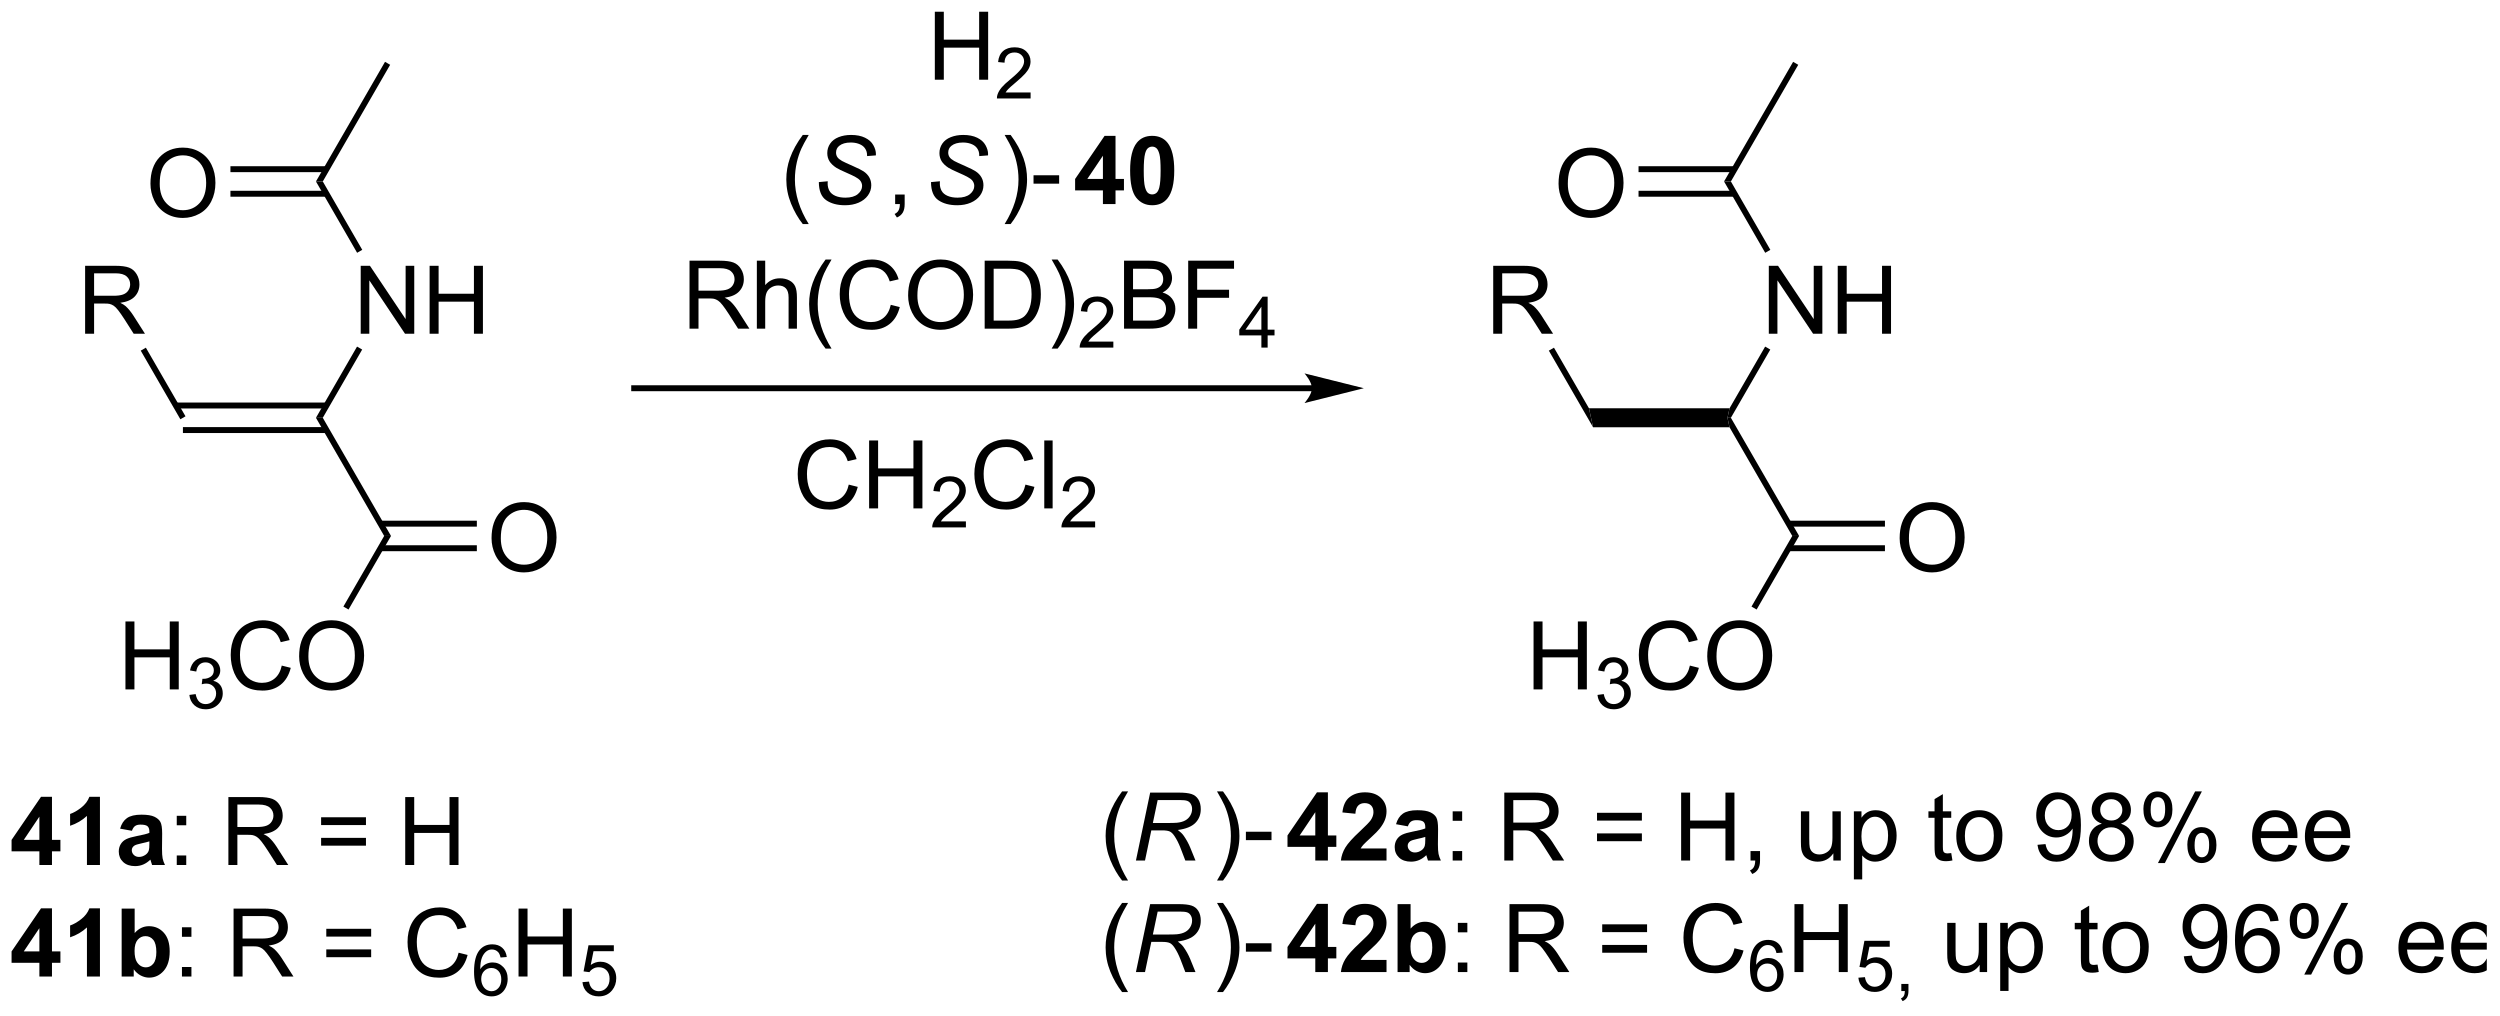 <?xml version="1.0" encoding="UTF-8"?>
<!DOCTYPE svg PUBLIC '-//W3C//DTD SVG 1.0//EN'
          'http://www.w3.org/TR/2001/REC-SVG-20010904/DTD/svg10.dtd'>
<svg stroke-dasharray="none" shape-rendering="auto" xmlns="http://www.w3.org/2000/svg" font-family="'Dialog'" text-rendering="auto" width="578" fill-opacity="1" color-interpolation="auto" color-rendering="auto" preserveAspectRatio="xMidYMid meet" font-size="12px" viewBox="0 0 578 235" fill="black" xmlns:xlink="http://www.w3.org/1999/xlink" stroke="black" image-rendering="auto" stroke-miterlimit="10" stroke-linecap="square" stroke-linejoin="miter" font-style="normal" stroke-width="1" height="235" stroke-dashoffset="0" font-weight="normal" stroke-opacity="1"
><!--Generated by the Batik Graphics2D SVG Generator--><defs id="genericDefs"
  /><g
  ><defs id="defs1"
    ><clipPath clipPathUnits="userSpaceOnUse" id="clipPath1"
      ><path d="M0.798 2.367 L217.395 2.367 L217.395 90.162 L0.798 90.162 L0.798 2.367 Z"
      /></clipPath
      ><clipPath clipPathUnits="userSpaceOnUse" id="clipPath2"
      ><path d="M125.512 39.885 L125.512 125.239 L335.702 125.239 L335.702 39.885 Z"
      /></clipPath
      ><clipPath clipPathUnits="userSpaceOnUse" id="clipPath3"
      ><path d="M125.512 39.885 L125.512 125.239 L335.114 125.239 L335.114 39.885 Z"
      /></clipPath
    ></defs
    ><g transform="scale(2.667,2.667) translate(-0.798,-2.367) matrix(1.029,0,0,1.029,-128.303,-38.658)"
    ><path d="M204.218 46.584 L204.218 40.857 L204.975 40.857 L204.975 43.209 L207.952 43.209 L207.952 40.857 L208.71 40.857 L208.71 46.584 L207.952 46.584 L207.952 43.883 L204.975 43.883 L204.975 46.584 L204.218 46.584 Z" stroke="none" clip-path="url(#clipPath3)"
    /></g
    ><g transform="matrix(2.743,0,0,2.743,-344.271,-109.401)"
    ><path d="M212.376 47.676 L212.376 48.184 L209.536 48.184 Q209.53 47.992 209.598 47.816 Q209.706 47.527 209.944 47.246 Q210.184 46.965 210.636 46.596 Q211.335 46.022 211.581 45.686 Q211.827 45.35 211.827 45.051 Q211.827 44.738 211.602 44.523 Q211.38 44.307 211.018 44.307 Q210.637 44.307 210.409 44.535 Q210.18 44.764 210.179 45.168 L209.636 45.113 Q209.692 44.506 210.055 44.19 Q210.419 43.871 211.03 43.871 Q211.649 43.871 212.009 44.215 Q212.37 44.557 212.37 45.062 Q212.37 45.32 212.264 45.57 Q212.159 45.818 211.913 46.094 Q211.669 46.369 211.1 46.85 Q210.626 47.248 210.491 47.391 Q210.356 47.533 210.268 47.676 L212.376 47.676 Z" stroke="none" clip-path="url(#clipPath3)"
    /></g
    ><g transform="matrix(2.743,0,0,2.743,-344.271,-109.401)"
    ><path d="M193.173 58.769 Q192.589 58.034 192.186 57.05 Q191.785 56.063 191.785 55.008 Q191.785 54.078 192.087 53.227 Q192.438 52.24 193.173 51.258 L193.675 51.258 Q193.204 52.071 193.05 52.419 Q192.813 52.959 192.675 53.544 Q192.509 54.274 192.509 55.013 Q192.509 56.891 193.675 58.769 L193.173 58.769 Z" stroke="none" clip-path="url(#clipPath3)"
    /></g
    ><g transform="matrix(2.743,0,0,2.743,-344.271,-109.401)"
    ><path d="M194.527 55.232 L195.277 55.162 L195.269 55.36 Q195.269 55.693 195.42 55.969 Q195.574 56.242 195.925 56.394 Q196.277 56.544 196.761 56.544 Q197.449 56.544 197.811 56.245 Q198.173 55.943 198.173 55.555 Q198.173 55.287 197.98 55.063 Q197.785 54.844 196.915 54.469 Q196.238 54.177 195.993 54.021 Q195.605 53.766 195.42 53.469 Q195.238 53.169 195.238 52.787 Q195.238 52.344 195.48 51.99 Q195.722 51.633 196.188 51.446 Q196.657 51.258 197.243 51.258 Q197.941 51.258 198.42 51.492 Q198.902 51.727 199.118 52.117 Q199.337 52.508 199.337 52.865 Q199.337 52.899 199.332 52.982 L198.595 53.039 Q198.595 52.797 198.55 52.662 Q198.472 52.422 198.308 52.258 Q198.144 52.094 197.858 51.995 Q197.571 51.896 197.214 51.896 Q196.589 51.896 196.243 52.177 Q195.977 52.391 195.977 52.748 Q195.977 52.959 196.087 53.125 Q196.196 53.289 196.48 53.451 Q196.683 53.563 197.446 53.899 Q198.063 54.172 198.298 54.328 Q198.61 54.537 198.777 54.831 Q198.946 55.125 198.946 55.5 Q198.946 55.966 198.662 56.36 Q198.379 56.75 197.879 56.966 Q197.379 57.183 196.735 57.183 Q195.761 57.183 195.147 56.758 Q194.532 56.334 194.527 55.232 Z" stroke="none" clip-path="url(#clipPath3)"
    /></g
    ><g transform="matrix(2.743,0,0,2.743,-344.271,-109.401)"
    ><path d="M200.959 57.084 L200.959 56.282 L201.761 56.282 L201.761 57.084 Q201.761 57.526 201.605 57.797 Q201.449 58.068 201.108 58.216 L200.912 57.917 Q201.136 57.818 201.24 57.628 Q201.347 57.44 201.358 57.084 L200.959 57.084 Z" stroke="none" clip-path="url(#clipPath3)"
    /></g
    ><g transform="matrix(2.743,0,0,2.743,-344.271,-109.401)"
    ><path d="M203.981 55.232 L204.731 55.162 L204.724 55.36 Q204.724 55.693 204.875 55.969 Q205.028 56.242 205.38 56.394 Q205.731 56.544 206.216 56.544 Q206.903 56.544 207.265 56.245 Q207.627 55.943 207.627 55.555 Q207.627 55.287 207.434 55.063 Q207.239 54.844 206.369 54.469 Q205.692 54.177 205.447 54.021 Q205.059 53.766 204.875 53.469 Q204.692 53.169 204.692 52.787 Q204.692 52.344 204.934 51.99 Q205.177 51.633 205.643 51.446 Q206.112 51.258 206.697 51.258 Q207.395 51.258 207.875 51.492 Q208.356 51.727 208.572 52.117 Q208.791 52.508 208.791 52.865 Q208.791 52.899 208.786 52.982 L208.049 53.039 Q208.049 52.797 208.005 52.662 Q207.927 52.422 207.762 52.258 Q207.599 52.094 207.312 51.995 Q207.026 51.896 206.669 51.896 Q206.044 51.896 205.697 52.177 Q205.432 52.391 205.432 52.748 Q205.432 52.959 205.541 53.125 Q205.651 53.289 205.934 53.451 Q206.137 53.563 206.901 53.899 Q207.518 54.172 207.752 54.328 Q208.065 54.537 208.231 54.831 Q208.401 55.125 208.401 55.5 Q208.401 55.966 208.117 56.36 Q207.833 56.75 207.333 56.966 Q206.833 57.183 206.19 57.183 Q205.216 57.183 204.601 56.758 Q203.987 56.334 203.981 55.232 Z" stroke="none" clip-path="url(#clipPath3)"
    /></g
    ><g transform="matrix(2.743,0,0,2.743,-344.271,-109.401)"
    ><path d="M210.692 58.769 L210.187 58.769 Q211.356 56.891 211.356 55.013 Q211.356 54.279 211.187 53.555 Q211.054 52.969 210.817 52.43 Q210.663 52.078 210.187 51.258 L210.692 51.258 Q211.427 52.24 211.778 53.227 Q212.078 54.078 212.078 55.008 Q212.078 56.063 211.674 57.05 Q211.27 58.034 210.692 58.769 ZM212.622 55.365 L212.622 54.657 L214.781 54.657 L214.781 55.365 L212.622 55.365 Z" stroke="none" clip-path="url(#clipPath3)"
    /></g
    ><g transform="matrix(2.743,0,0,2.743,-344.271,-109.401)"
    ><path d="M218.471 57.084 L218.471 55.93 L216.127 55.93 L216.127 54.969 L218.612 51.334 L219.533 51.334 L219.533 54.966 L220.244 54.966 L220.244 55.93 L219.533 55.93 L219.533 57.084 L218.471 57.084 ZM218.471 54.966 L218.471 53.008 L217.156 54.966 L218.471 54.966 ZM222.623 51.334 Q223.457 51.334 223.925 51.927 Q224.483 52.63 224.483 54.258 Q224.483 55.883 223.92 56.594 Q223.457 57.183 222.623 57.183 Q221.787 57.183 221.274 56.539 Q220.764 55.896 220.764 54.248 Q220.764 52.63 221.326 51.919 Q221.792 51.334 222.623 51.334 ZM222.623 52.242 Q222.425 52.242 222.269 52.37 Q222.113 52.498 222.027 52.826 Q221.912 53.25 221.912 54.258 Q221.912 55.266 222.014 55.644 Q222.115 56.021 222.269 56.146 Q222.425 56.271 222.623 56.271 Q222.824 56.271 222.98 56.144 Q223.136 56.016 223.222 55.688 Q223.334 55.266 223.334 54.258 Q223.334 53.25 223.233 52.875 Q223.131 52.498 222.977 52.37 Q222.824 52.242 222.623 52.242 Z" stroke="none" clip-path="url(#clipPath3)"
    /></g
    ><g transform="matrix(2.743,0,0,2.743,-344.271,-109.401)"
    ><path d="M183.627 67.584 L183.627 61.857 L186.166 61.857 Q186.931 61.857 187.33 62.011 Q187.728 62.164 187.965 62.555 Q188.205 62.946 188.205 63.419 Q188.205 64.029 187.809 64.448 Q187.416 64.865 186.59 64.977 Q186.892 65.123 187.048 65.263 Q187.379 65.568 187.676 66.024 L188.673 67.584 L187.72 67.584 L186.963 66.391 Q186.629 65.875 186.413 65.602 Q186.2 65.328 186.03 65.219 Q185.861 65.11 185.684 65.068 Q185.556 65.039 185.262 65.039 L184.384 65.039 L184.384 67.584 L183.627 67.584 ZM184.384 64.383 L186.012 64.383 Q186.533 64.383 186.825 64.276 Q187.119 64.169 187.27 63.933 Q187.423 63.696 187.423 63.419 Q187.423 63.013 187.127 62.753 Q186.832 62.49 186.197 62.49 L184.384 62.49 L184.384 64.383 ZM189.302 67.584 L189.302 61.857 L190.006 61.857 L190.006 63.912 Q190.498 63.341 191.248 63.341 Q191.709 63.341 192.047 63.524 Q192.388 63.703 192.534 64.024 Q192.68 64.344 192.68 64.953 L192.68 67.584 L191.977 67.584 L191.977 64.953 Q191.977 64.427 191.748 64.188 Q191.521 63.946 191.102 63.946 Q190.789 63.946 190.513 64.11 Q190.24 64.271 190.123 64.55 Q190.006 64.826 190.006 65.313 L190.006 67.584 L189.302 67.584 ZM195.095 69.269 Q194.512 68.534 194.108 67.55 Q193.707 66.563 193.707 65.508 Q193.707 64.578 194.009 63.727 Q194.361 62.74 195.095 61.758 L195.598 61.758 Q195.127 62.571 194.973 62.919 Q194.736 63.459 194.598 64.044 Q194.431 64.774 194.431 65.513 Q194.431 67.391 195.598 69.269 L195.095 69.269 ZM200.59 65.576 L201.348 65.766 Q201.111 66.701 200.491 67.193 Q199.871 67.683 198.978 67.683 Q198.051 67.683 197.47 67.305 Q196.892 66.927 196.588 66.214 Q196.286 65.498 196.286 64.677 Q196.286 63.782 196.627 63.117 Q196.97 62.451 197.601 62.104 Q198.231 61.758 198.989 61.758 Q199.848 61.758 200.434 62.196 Q201.02 62.633 201.252 63.427 L200.504 63.602 Q200.306 62.977 199.926 62.693 Q199.548 62.407 198.973 62.407 Q198.314 62.407 197.869 62.724 Q197.426 63.039 197.246 63.573 Q197.067 64.107 197.067 64.672 Q197.067 65.404 197.28 65.948 Q197.494 66.493 197.942 66.763 Q198.392 67.031 198.916 67.031 Q199.551 67.031 199.991 66.664 Q200.434 66.297 200.59 65.576 ZM202.052 64.794 Q202.052 63.367 202.818 62.563 Q203.584 61.755 204.795 61.755 Q205.586 61.755 206.222 62.136 Q206.86 62.513 207.193 63.19 Q207.529 63.867 207.529 64.727 Q207.529 65.599 207.177 66.287 Q206.826 66.974 206.18 67.328 Q205.537 67.683 204.789 67.683 Q203.982 67.683 203.344 67.292 Q202.709 66.899 202.381 66.224 Q202.052 65.547 202.052 64.794 ZM202.834 64.805 Q202.834 65.841 203.388 66.438 Q203.946 67.031 204.787 67.031 Q205.641 67.031 206.193 66.43 Q206.748 65.828 206.748 64.724 Q206.748 64.024 206.511 63.503 Q206.274 62.982 205.818 62.696 Q205.365 62.407 204.797 62.407 Q203.993 62.407 203.412 62.961 Q202.834 63.513 202.834 64.805 ZM208.504 67.584 L208.504 61.857 L210.478 61.857 Q211.145 61.857 211.496 61.938 Q211.989 62.052 212.338 62.349 Q212.791 62.732 213.015 63.328 Q213.239 63.922 213.239 64.688 Q213.239 65.341 213.085 65.847 Q212.934 66.349 212.694 66.68 Q212.457 67.008 212.173 67.198 Q211.892 67.388 211.491 67.487 Q211.09 67.584 210.572 67.584 L208.504 67.584 ZM209.262 66.906 L210.486 66.906 Q211.051 66.906 211.374 66.802 Q211.697 66.696 211.887 66.505 Q212.158 66.235 212.306 65.781 Q212.457 65.326 212.457 64.677 Q212.457 63.779 212.163 63.297 Q211.869 62.813 211.447 62.649 Q211.142 62.532 210.465 62.532 L209.262 62.532 L209.262 66.906 ZM214.654 69.269 L214.149 69.269 Q215.318 67.391 215.318 65.513 Q215.318 64.779 215.149 64.055 Q215.016 63.469 214.779 62.93 Q214.625 62.578 214.149 61.758 L214.654 61.758 Q215.388 62.74 215.74 63.727 Q216.039 64.578 216.039 65.508 Q216.039 66.563 215.636 67.55 Q215.232 68.534 214.654 69.269 Z" stroke="none" clip-path="url(#clipPath3)"
    /></g
    ><g transform="matrix(2.743,0,0,2.743,-344.271,-109.401)"
    ><path d="M219.35 68.676 L219.35 69.184 L216.51 69.184 Q216.504 68.992 216.572 68.816 Q216.68 68.527 216.918 68.246 Q217.159 67.965 217.61 67.596 Q218.309 67.022 218.555 66.686 Q218.801 66.35 218.801 66.051 Q218.801 65.738 218.576 65.523 Q218.354 65.307 217.993 65.307 Q217.612 65.307 217.383 65.535 Q217.155 65.764 217.153 66.168 L216.61 66.113 Q216.666 65.506 217.03 65.189 Q217.393 64.871 218.004 64.871 Q218.623 64.871 218.983 65.215 Q219.344 65.557 219.344 66.062 Q219.344 66.32 219.239 66.57 Q219.133 66.818 218.887 67.094 Q218.643 67.369 218.075 67.85 Q217.6 68.248 217.465 68.391 Q217.33 68.533 217.243 68.676 L219.35 68.676 Z" stroke="none" clip-path="url(#clipPath3)"
    /></g
    ><g transform="matrix(2.743,0,0,2.743,-344.271,-109.401)"
    ><path d="M220.251 67.584 L220.251 61.857 L222.4 61.857 Q223.056 61.857 223.452 62.032 Q223.85 62.203 224.074 62.565 Q224.298 62.927 224.298 63.321 Q224.298 63.688 224.098 64.013 Q223.9 64.336 223.499 64.537 Q224.017 64.688 224.296 65.055 Q224.577 65.422 224.577 65.922 Q224.577 66.326 224.405 66.672 Q224.236 67.016 223.986 67.203 Q223.736 67.391 223.358 67.487 Q222.983 67.584 222.436 67.584 L220.251 67.584 ZM221.009 64.263 L222.249 64.263 Q222.751 64.263 222.97 64.196 Q223.259 64.11 223.405 63.912 Q223.553 63.711 223.553 63.412 Q223.553 63.125 223.415 62.909 Q223.28 62.693 223.025 62.612 Q222.772 62.532 222.155 62.532 L221.009 62.532 L221.009 64.263 ZM221.009 66.906 L222.436 66.906 Q222.803 66.906 222.952 66.88 Q223.212 66.834 223.387 66.724 Q223.564 66.615 223.676 66.406 Q223.79 66.196 223.79 65.922 Q223.79 65.602 223.626 65.368 Q223.462 65.13 223.171 65.034 Q222.881 64.938 222.335 64.938 L221.009 64.938 L221.009 66.906 ZM225.658 67.584 L225.658 61.857 L229.522 61.857 L229.522 62.532 L226.415 62.532 L226.415 64.305 L229.103 64.305 L229.103 64.982 L226.415 64.982 L226.415 67.584 L225.658 67.584 Z" stroke="none" clip-path="url(#clipPath3)"
    /></g
    ><g transform="matrix(2.743,0,0,2.743,-344.271,-109.401)"
    ><path d="M231.827 69.184 L231.827 68.154 L229.964 68.154 L229.964 67.672 L231.925 64.889 L232.355 64.889 L232.355 67.672 L232.935 67.672 L232.935 68.154 L232.355 68.154 L232.355 69.184 L231.827 69.184 ZM231.827 67.672 L231.827 65.734 L230.484 67.672 L231.827 67.672 Z" stroke="none" clip-path="url(#clipPath3)"
    /></g
    ><g transform="matrix(2.743,0,0,2.743,-344.271,-109.401)"
    ><path d="M197.049 80.73 L197.807 80.921 Q197.57 81.855 196.951 82.348 Q196.331 82.837 195.438 82.837 Q194.511 82.837 193.93 82.46 Q193.352 82.082 193.047 81.368 Q192.745 80.652 192.745 79.832 Q192.745 78.936 193.086 78.272 Q193.43 77.605 194.06 77.259 Q194.69 76.913 195.448 76.913 Q196.307 76.913 196.893 77.35 Q197.479 77.788 197.711 78.582 L196.964 78.756 Q196.766 78.131 196.386 77.848 Q196.008 77.561 195.432 77.561 Q194.774 77.561 194.328 77.879 Q193.886 78.194 193.706 78.728 Q193.526 79.262 193.526 79.827 Q193.526 80.558 193.74 81.103 Q193.953 81.647 194.401 81.918 Q194.852 82.186 195.375 82.186 Q196.011 82.186 196.451 81.819 Q196.893 81.452 197.049 80.73 ZM198.764 82.738 L198.764 77.012 L199.522 77.012 L199.522 79.363 L202.499 79.363 L202.499 77.012 L203.257 77.012 L203.257 82.738 L202.499 82.738 L202.499 80.038 L199.522 80.038 L199.522 82.738 L198.764 82.738 Z" stroke="none" clip-path="url(#clipPath3)"
    /></g
    ><g transform="matrix(2.743,0,0,2.743,-344.271,-109.401)"
    ><path d="M206.923 83.83 L206.923 84.338 L204.083 84.338 Q204.077 84.147 204.145 83.971 Q204.253 83.682 204.491 83.401 Q204.731 83.12 205.182 82.75 Q205.881 82.176 206.128 81.84 Q206.374 81.504 206.374 81.205 Q206.374 80.893 206.149 80.678 Q205.926 80.461 205.565 80.461 Q205.184 80.461 204.956 80.69 Q204.727 80.918 204.725 81.323 L204.182 81.268 Q204.239 80.66 204.602 80.344 Q204.965 80.026 205.577 80.026 Q206.196 80.026 206.555 80.37 Q206.917 80.711 206.917 81.217 Q206.917 81.475 206.811 81.725 Q206.706 81.973 206.46 82.248 Q206.215 82.524 205.647 83.004 Q205.173 83.403 205.038 83.545 Q204.903 83.688 204.815 83.83 L206.923 83.83 Z" stroke="none" clip-path="url(#clipPath3)"
    /></g
    ><g transform="matrix(2.743,0,0,2.743,-344.271,-109.401)"
    ><path d="M211.941 80.73 L212.699 80.921 Q212.462 81.855 211.842 82.348 Q211.222 82.837 210.329 82.837 Q209.402 82.837 208.821 82.46 Q208.243 82.082 207.939 81.368 Q207.636 80.652 207.636 79.832 Q207.636 78.936 207.978 78.272 Q208.321 77.605 208.952 77.259 Q209.582 76.913 210.34 76.913 Q211.199 76.913 211.785 77.35 Q212.371 77.788 212.603 78.582 L211.855 78.756 Q211.657 78.131 211.277 77.848 Q210.899 77.561 210.324 77.561 Q209.665 77.561 209.22 77.879 Q208.777 78.194 208.597 78.728 Q208.418 79.262 208.418 79.827 Q208.418 80.558 208.631 81.103 Q208.845 81.647 209.293 81.918 Q209.743 82.186 210.267 82.186 Q210.902 82.186 211.342 81.819 Q211.785 81.452 211.941 80.73 ZM213.528 82.738 L213.528 77.012 L214.232 77.012 L214.232 82.738 L213.528 82.738 Z" stroke="none" clip-path="url(#clipPath3)"
    /></g
    ><g transform="matrix(2.743,0,0,2.743,-344.271,-109.401)"
    ><path d="M217.814 83.83 L217.814 84.338 L214.974 84.338 Q214.968 84.147 215.037 83.971 Q215.144 83.682 215.382 83.401 Q215.623 83.12 216.074 82.75 Q216.773 82.176 217.019 81.84 Q217.265 81.504 217.265 81.205 Q217.265 80.893 217.041 80.678 Q216.818 80.461 216.457 80.461 Q216.076 80.461 215.847 80.69 Q215.619 80.918 215.617 81.323 L215.074 81.268 Q215.131 80.66 215.494 80.344 Q215.857 80.026 216.468 80.026 Q217.088 80.026 217.447 80.37 Q217.808 80.711 217.808 81.217 Q217.808 81.475 217.703 81.725 Q217.597 81.973 217.351 82.248 Q217.107 82.524 216.539 83.004 Q216.064 83.403 215.929 83.545 Q215.795 83.688 215.707 83.83 L217.814 83.83 Z" stroke="none" clip-path="url(#clipPath3)"
    /></g
    ><g transform="matrix(2.743,0,0,2.743,-344.271,-109.401)"
    ><path d="M128.828 112.792 L128.828 111.638 L126.484 111.638 L126.484 110.677 L128.968 107.042 L129.89 107.042 L129.89 110.675 L130.601 110.675 L130.601 111.638 L129.89 111.638 L129.89 112.792 L128.828 112.792 ZM128.828 110.675 L128.828 108.716 L127.513 110.675 L128.828 110.675 ZM133.933 112.792 L132.837 112.792 L132.837 108.654 Q132.235 109.216 131.418 109.487 L131.418 108.49 Q131.847 108.349 132.35 107.959 Q132.855 107.565 133.043 107.042 L133.933 107.042 L133.933 112.792 ZM136.63 109.909 L135.632 109.729 Q135.802 109.128 136.211 108.839 Q136.622 108.55 137.429 108.55 Q138.164 108.55 138.523 108.724 Q138.882 108.896 139.028 109.164 Q139.177 109.432 139.177 110.146 L139.164 111.427 Q139.164 111.974 139.216 112.234 Q139.27 112.495 139.414 112.792 L138.328 112.792 Q138.286 112.682 138.224 112.466 Q138.195 112.37 138.185 112.339 Q137.903 112.612 137.583 112.75 Q137.263 112.886 136.898 112.886 Q136.257 112.886 135.888 112.539 Q135.52 112.19 135.52 111.659 Q135.52 111.307 135.687 111.031 Q135.856 110.755 136.159 110.609 Q136.461 110.464 137.031 110.354 Q137.802 110.209 138.099 110.084 L138.099 109.974 Q138.099 109.659 137.942 109.524 Q137.786 109.388 137.351 109.388 Q137.06 109.388 136.895 109.505 Q136.731 109.62 136.63 109.909 ZM138.099 110.8 Q137.888 110.87 137.429 110.969 Q136.974 111.065 136.833 111.159 Q136.617 111.31 136.617 111.544 Q136.617 111.776 136.789 111.945 Q136.961 112.112 137.226 112.112 Q137.523 112.112 137.794 111.917 Q137.992 111.768 138.054 111.552 Q138.099 111.412 138.099 111.018 L138.099 110.8 Z" stroke="none" clip-path="url(#clipPath3)"
    /></g
    ><g transform="matrix(2.743,0,0,2.743,-344.271,-109.401)"
    ><path d="M140.407 109.443 L140.407 108.643 L141.207 108.643 L141.207 109.443 L140.407 109.443 ZM140.407 112.792 L140.407 111.99 L141.207 111.99 L141.207 112.792 L140.407 112.792 ZM144.759 112.792 L144.759 107.065 L147.298 107.065 Q148.064 107.065 148.462 107.219 Q148.86 107.373 149.097 107.763 Q149.337 108.154 149.337 108.628 Q149.337 109.237 148.941 109.656 Q148.548 110.073 147.722 110.185 Q148.024 110.331 148.181 110.472 Q148.511 110.776 148.808 111.232 L149.806 112.792 L148.853 112.792 L148.095 111.599 Q147.761 111.084 147.545 110.81 Q147.332 110.537 147.162 110.427 Q146.993 110.318 146.816 110.276 Q146.689 110.248 146.394 110.248 L145.517 110.248 L145.517 112.792 L144.759 112.792 ZM145.517 109.591 L147.144 109.591 Q147.665 109.591 147.957 109.484 Q148.251 109.378 148.402 109.141 Q148.556 108.904 148.556 108.628 Q148.556 108.222 148.259 107.961 Q147.965 107.698 147.329 107.698 L145.517 107.698 L145.517 109.591 ZM156.355 109.425 L152.574 109.425 L152.574 108.768 L156.355 108.768 L156.355 109.425 ZM156.355 111.162 L152.574 111.162 L152.574 110.505 L156.355 110.505 L156.355 111.162 ZM159.664 112.792 L159.664 107.065 L160.422 107.065 L160.422 109.417 L163.398 109.417 L163.398 107.065 L164.156 107.065 L164.156 112.792 L163.398 112.792 L163.398 110.091 L160.422 110.091 L160.422 112.792 L159.664 112.792 Z" stroke="none" clip-path="url(#clipPath3)"
    /></g
    ><g transform="matrix(2.743,0,0,2.743,-344.271,-109.401)"
    ><path d="M128.828 122.192 L128.828 121.038 L126.484 121.038 L126.484 120.077 L128.968 116.442 L129.89 116.442 L129.89 120.075 L130.601 120.075 L130.601 121.038 L129.89 121.038 L129.89 122.192 L128.828 122.192 ZM128.828 120.075 L128.828 118.116 L127.513 120.075 L128.828 120.075 ZM133.933 122.192 L132.837 122.192 L132.837 118.054 Q132.235 118.616 131.418 118.887 L131.418 117.89 Q131.847 117.749 132.35 117.359 Q132.855 116.965 133.043 116.442 L133.933 116.442 L133.933 122.192 ZM135.763 122.192 L135.763 116.465 L136.859 116.465 L136.859 118.528 Q137.367 117.95 138.062 117.95 Q138.82 117.95 139.315 118.499 Q139.812 119.046 139.812 120.075 Q139.812 121.137 139.307 121.713 Q138.802 122.286 138.078 122.286 Q137.724 122.286 137.377 122.109 Q137.031 121.929 136.781 121.582 L136.781 122.192 L135.763 122.192 ZM136.851 120.028 Q136.851 120.671 137.054 120.981 Q137.341 121.418 137.812 121.418 Q138.177 121.418 138.432 121.109 Q138.687 120.796 138.687 120.129 Q138.687 119.418 138.429 119.103 Q138.172 118.788 137.77 118.788 Q137.375 118.788 137.112 119.096 Q136.851 119.403 136.851 120.028 Z" stroke="none" clip-path="url(#clipPath3)"
    /></g
    ><g transform="matrix(2.743,0,0,2.743,-344.271,-109.401)"
    ><path d="M140.845 118.843 L140.845 118.043 L141.644 118.043 L141.644 118.843 L140.845 118.843 ZM140.845 122.192 L140.845 121.39 L141.644 121.39 L141.644 122.192 L140.845 122.192 ZM145.196 122.192 L145.196 116.465 L147.735 116.465 Q148.501 116.465 148.899 116.619 Q149.298 116.772 149.535 117.163 Q149.774 117.554 149.774 118.028 Q149.774 118.637 149.379 119.056 Q148.985 119.473 148.16 119.585 Q148.462 119.731 148.618 119.871 Q148.949 120.176 149.246 120.632 L150.243 122.192 L149.29 122.192 L148.532 120.999 Q148.199 120.484 147.983 120.21 Q147.769 119.937 147.6 119.827 Q147.431 119.718 147.254 119.676 Q147.126 119.647 146.832 119.647 L145.954 119.647 L145.954 122.192 L145.196 122.192 ZM145.954 118.991 L147.582 118.991 Q148.103 118.991 148.394 118.885 Q148.689 118.778 148.84 118.541 Q148.993 118.304 148.993 118.028 Q148.993 117.621 148.696 117.361 Q148.402 117.098 147.767 117.098 L145.954 117.098 L145.954 118.991 ZM156.793 118.825 L153.011 118.825 L153.011 118.168 L156.793 118.168 L156.793 118.825 ZM156.793 120.562 L153.011 120.562 L153.011 119.905 L156.793 119.905 L156.793 120.562 ZM164.164 120.184 L164.922 120.374 Q164.685 121.309 164.065 121.801 Q163.445 122.291 162.552 122.291 Q161.625 122.291 161.044 121.913 Q160.466 121.536 160.161 120.822 Q159.859 120.106 159.859 119.286 Q159.859 118.39 160.2 117.726 Q160.544 117.059 161.174 116.713 Q161.804 116.366 162.562 116.366 Q163.422 116.366 164.007 116.804 Q164.594 117.241 164.825 118.036 L164.078 118.21 Q163.88 117.585 163.5 117.301 Q163.122 117.015 162.547 117.015 Q161.888 117.015 161.442 117.332 Q161 117.647 160.82 118.181 Q160.64 118.715 160.64 119.28 Q160.64 120.012 160.854 120.556 Q161.067 121.101 161.515 121.371 Q161.966 121.64 162.489 121.64 Q163.125 121.64 163.565 121.272 Q164.007 120.905 164.164 120.184 Z" stroke="none" clip-path="url(#clipPath3)"
    /></g
    ><g transform="matrix(2.743,0,0,2.743,-344.271,-109.401)"
    ><path d="M168.224 120.548 L167.699 120.589 Q167.629 120.278 167.5 120.138 Q167.287 119.913 166.972 119.913 Q166.72 119.913 166.531 120.053 Q166.281 120.235 166.136 120.585 Q165.994 120.932 165.988 121.577 Q166.179 121.286 166.455 121.145 Q166.73 121.005 167.031 121.005 Q167.558 121.005 167.929 121.393 Q168.3 121.782 168.3 122.397 Q168.3 122.802 168.125 123.149 Q167.951 123.495 167.646 123.68 Q167.341 123.866 166.955 123.866 Q166.297 123.866 165.881 123.382 Q165.465 122.895 165.465 121.782 Q165.465 120.536 165.924 119.972 Q166.326 119.479 167.006 119.479 Q167.511 119.479 167.836 119.764 Q168.16 120.048 168.224 120.548 ZM166.07 122.399 Q166.07 122.673 166.185 122.923 Q166.303 123.171 166.51 123.302 Q166.719 123.43 166.947 123.43 Q167.281 123.43 167.521 123.161 Q167.761 122.891 167.761 122.428 Q167.761 121.983 167.523 121.727 Q167.287 121.472 166.925 121.472 Q166.568 121.472 166.318 121.727 Q166.07 121.983 166.07 122.399 Z" stroke="none" clip-path="url(#clipPath3)"
    /></g
    ><g transform="matrix(2.743,0,0,2.743,-344.271,-109.401)"
    ><path d="M169.215 122.192 L169.215 116.465 L169.973 116.465 L169.973 118.817 L172.95 118.817 L172.95 116.465 L173.708 116.465 L173.708 122.192 L172.95 122.192 L172.95 119.491 L169.973 119.491 L169.973 122.192 L169.215 122.192 Z" stroke="none" clip-path="url(#clipPath3)"
    /></g
    ><g transform="matrix(2.743,0,0,2.743,-344.271,-109.401)"
    ><path d="M174.602 122.667 L175.155 122.62 Q175.217 123.024 175.44 123.227 Q175.665 123.43 175.981 123.43 Q176.362 123.43 176.626 123.143 Q176.889 122.856 176.889 122.382 Q176.889 121.93 176.635 121.671 Q176.383 121.409 175.973 121.409 Q175.717 121.409 175.512 121.526 Q175.307 121.641 175.19 121.825 L174.696 121.761 L175.112 119.555 L177.247 119.555 L177.247 120.059 L175.534 120.059 L175.301 121.214 Q175.688 120.944 176.114 120.944 Q176.676 120.944 177.063 121.335 Q177.45 121.723 177.45 122.335 Q177.45 122.919 177.11 123.343 Q176.696 123.866 175.981 123.866 Q175.395 123.866 175.024 123.538 Q174.655 123.208 174.602 122.667 Z" stroke="none" clip-path="url(#clipPath3)"
    /></g
    ><g transform="matrix(2.743,0,0,2.743,-344.271,-109.401)"
    ><path d="M220.086 114.102 Q219.503 113.367 219.099 112.383 Q218.698 111.396 218.698 110.341 Q218.698 109.412 219 108.56 Q219.352 107.573 220.086 106.591 L220.589 106.591 Q220.117 107.404 219.964 107.753 Q219.727 108.292 219.589 108.878 Q219.422 109.607 219.422 110.347 Q219.422 112.224 220.589 114.102 L220.086 114.102 Z" stroke="none" clip-path="url(#clipPath3)"
    /></g
    ><g transform="matrix(2.743,0,0,2.743,-344.271,-109.401)"
    ><path d="M221.253 112.417 L222.453 106.69 L224.854 106.69 Q225.565 106.69 225.933 106.81 Q226.3 106.927 226.508 107.255 Q226.719 107.584 226.719 108.084 Q226.719 108.784 226.261 109.245 Q225.805 109.706 224.784 109.841 Q225.097 110.073 225.258 110.294 Q225.617 110.8 225.836 111.339 L226.274 112.417 L225.417 112.417 L225.008 111.349 Q224.784 110.771 224.5 110.349 Q224.305 110.057 224.102 109.966 Q223.899 109.873 223.44 109.873 L222.55 109.873 L222.018 112.417 L221.253 112.417 ZM222.68 109.253 L223.737 109.253 Q224.472 109.253 224.696 109.232 Q225.128 109.19 225.404 109.039 Q225.683 108.886 225.833 108.628 Q225.987 108.37 225.987 108.073 Q225.987 107.823 225.873 107.638 Q225.761 107.451 225.576 107.386 Q225.393 107.318 224.953 107.318 L223.086 107.318 L222.68 109.253 Z" stroke="none" clip-path="url(#clipPath3)"
    /></g
    ><g transform="matrix(2.743,0,0,2.743,-344.271,-109.401)"
    ><path d="M228.593 114.102 L228.088 114.102 Q229.257 112.224 229.257 110.347 Q229.257 109.612 229.088 108.888 Q228.955 108.302 228.718 107.763 Q228.564 107.412 228.088 106.591 L228.593 106.591 Q229.327 107.573 229.679 108.56 Q229.978 109.412 229.978 110.341 Q229.978 111.396 229.575 112.383 Q229.171 113.367 228.593 114.102 ZM230.522 110.698 L230.522 109.99 L232.681 109.99 L232.681 110.698 L230.522 110.698 Z" stroke="none" clip-path="url(#clipPath3)"
    /></g
    ><g transform="matrix(2.743,0,0,2.743,-344.271,-109.401)"
    ><path d="M236.371 112.417 L236.371 111.263 L234.028 111.263 L234.028 110.302 L236.512 106.667 L237.434 106.667 L237.434 110.3 L238.145 110.3 L238.145 111.263 L237.434 111.263 L237.434 112.417 L236.371 112.417 ZM236.371 110.3 L236.371 108.341 L235.056 110.3 L236.371 110.3 ZM242.375 111.396 L242.375 112.417 L238.529 112.417 Q238.591 111.839 238.904 111.32 Q239.216 110.802 240.138 109.948 Q240.88 109.255 241.047 109.011 Q241.274 108.669 241.274 108.339 Q241.274 107.972 241.076 107.774 Q240.88 107.576 240.531 107.576 Q240.188 107.576 239.985 107.784 Q239.781 107.99 239.75 108.472 L238.656 108.362 Q238.755 107.456 239.271 107.063 Q239.787 106.667 240.56 106.667 Q241.406 106.667 241.891 107.125 Q242.375 107.581 242.375 108.261 Q242.375 108.646 242.237 108.998 Q242.099 109.347 241.797 109.729 Q241.599 109.982 241.078 110.459 Q240.56 110.935 240.419 111.091 Q240.281 111.248 240.196 111.396 L242.375 111.396 ZM244.173 109.534 L243.176 109.354 Q243.345 108.753 243.754 108.464 Q244.166 108.175 244.973 108.175 Q245.707 108.175 246.067 108.349 Q246.426 108.521 246.572 108.789 Q246.72 109.057 246.72 109.771 L246.707 111.052 Q246.707 111.599 246.759 111.859 Q246.814 112.12 246.957 112.417 L245.871 112.417 Q245.83 112.307 245.767 112.091 Q245.738 111.995 245.728 111.964 Q245.447 112.237 245.126 112.375 Q244.806 112.511 244.442 112.511 Q243.801 112.511 243.431 112.164 Q243.064 111.815 243.064 111.284 Q243.064 110.932 243.231 110.656 Q243.4 110.38 243.702 110.234 Q244.004 110.089 244.574 109.979 Q245.345 109.834 245.642 109.709 L245.642 109.599 Q245.642 109.284 245.486 109.149 Q245.33 109.013 244.895 109.013 Q244.603 109.013 244.439 109.13 Q244.275 109.245 244.173 109.534 ZM245.642 110.425 Q245.431 110.495 244.973 110.594 Q244.517 110.69 244.376 110.784 Q244.16 110.935 244.16 111.169 Q244.16 111.401 244.332 111.57 Q244.504 111.737 244.77 111.737 Q245.067 111.737 245.337 111.542 Q245.535 111.393 245.598 111.177 Q245.642 111.037 245.642 110.643 L245.642 110.425 Z" stroke="none" clip-path="url(#clipPath3)"
    /></g
    ><g transform="matrix(2.743,0,0,2.743,-344.271,-109.401)"
    ><path d="M247.951 109.068 L247.951 108.268 L248.75 108.268 L248.75 109.068 L247.951 109.068 ZM247.951 112.417 L247.951 111.615 L248.75 111.615 L248.75 112.417 L247.951 112.417 ZM252.302 112.417 L252.302 106.69 L254.841 106.69 Q255.607 106.69 256.005 106.844 Q256.404 106.998 256.641 107.388 Q256.88 107.779 256.88 108.253 Q256.88 108.862 256.485 109.281 Q256.091 109.698 255.266 109.81 Q255.568 109.956 255.724 110.097 Q256.055 110.401 256.352 110.857 L257.349 112.417 L256.396 112.417 L255.638 111.224 Q255.305 110.709 255.089 110.435 Q254.875 110.162 254.706 110.052 Q254.537 109.943 254.36 109.901 Q254.232 109.873 253.938 109.873 L253.06 109.873 L253.06 112.417 L252.302 112.417 ZM253.06 109.216 L254.688 109.216 Q255.209 109.216 255.5 109.109 Q255.794 109.003 255.946 108.766 Q256.099 108.529 256.099 108.253 Q256.099 107.847 255.802 107.586 Q255.508 107.323 254.873 107.323 L253.06 107.323 L253.06 109.216 ZM263.899 109.05 L260.117 109.05 L260.117 108.393 L263.899 108.393 L263.899 109.05 ZM263.899 110.787 L260.117 110.787 L260.117 110.13 L263.899 110.13 L263.899 110.787 ZM267.207 112.417 L267.207 106.69 L267.965 106.69 L267.965 109.042 L270.942 109.042 L270.942 106.69 L271.7 106.69 L271.7 112.417 L270.942 112.417 L270.942 109.716 L267.965 109.716 L267.965 112.417 L267.207 112.417 ZM273.055 112.417 L273.055 111.615 L273.857 111.615 L273.857 112.417 Q273.857 112.859 273.701 113.13 Q273.545 113.401 273.203 113.55 L273.008 113.25 Q273.232 113.151 273.336 112.961 Q273.443 112.774 273.453 112.417 L273.055 112.417 ZM280.037 112.417 L280.037 111.807 Q279.552 112.511 278.719 112.511 Q278.352 112.511 278.034 112.37 Q277.716 112.229 277.56 112.016 Q277.406 111.802 277.344 111.495 Q277.302 111.287 277.302 110.839 L277.302 108.268 L278.005 108.268 L278.005 110.568 Q278.005 111.12 278.047 111.31 Q278.115 111.589 278.328 111.748 Q278.545 111.904 278.86 111.904 Q279.177 111.904 279.453 111.742 Q279.732 111.581 279.847 111.302 Q279.961 111.021 279.961 110.49 L279.961 108.268 L280.664 108.268 L280.664 112.417 L280.037 112.417 ZM281.767 114.008 L281.767 108.268 L282.408 108.268 L282.408 108.807 Q282.634 108.49 282.918 108.334 Q283.205 108.175 283.611 108.175 Q284.142 108.175 284.548 108.448 Q284.955 108.722 285.16 109.219 Q285.369 109.716 285.369 110.31 Q285.369 110.948 285.14 111.459 Q284.91 111.966 284.476 112.24 Q284.041 112.511 283.559 112.511 Q283.207 112.511 282.929 112.362 Q282.65 112.214 282.47 111.987 L282.47 114.008 L281.767 114.008 ZM282.403 110.365 Q282.403 111.167 282.726 111.55 Q283.051 111.932 283.512 111.932 Q283.981 111.932 284.314 111.537 Q284.65 111.138 284.65 110.307 Q284.65 109.513 284.322 109.12 Q283.996 108.724 283.543 108.724 Q283.095 108.724 282.749 109.146 Q282.403 109.565 282.403 110.365 ZM289.973 111.787 L290.075 112.409 Q289.778 112.472 289.543 112.472 Q289.16 112.472 288.95 112.352 Q288.738 112.229 288.653 112.031 Q288.567 111.834 288.567 111.201 L288.567 108.815 L288.051 108.815 L288.051 108.268 L288.567 108.268 L288.567 107.24 L289.267 106.818 L289.267 108.268 L289.973 108.268 L289.973 108.815 L289.267 108.815 L289.267 111.24 Q289.267 111.542 289.304 111.628 Q289.34 111.714 289.423 111.766 Q289.509 111.815 289.666 111.815 Q289.783 111.815 289.973 111.787 ZM290.399 110.341 Q290.399 109.19 291.039 108.636 Q291.576 108.175 292.344 108.175 Q293.201 108.175 293.742 108.734 Q294.287 109.294 294.287 110.284 Q294.287 111.084 294.045 111.544 Q293.805 112.003 293.347 112.258 Q292.888 112.511 292.344 112.511 Q291.474 112.511 290.935 111.953 Q290.399 111.393 290.399 110.341 ZM291.123 110.341 Q291.123 111.138 291.469 111.537 Q291.818 111.932 292.344 111.932 Q292.867 111.932 293.214 111.534 Q293.563 111.136 293.563 110.318 Q293.563 109.55 293.214 109.154 Q292.865 108.755 292.344 108.755 Q291.818 108.755 291.469 109.151 Q291.123 109.544 291.123 110.341 ZM297.242 111.091 L297.92 111.029 Q298.005 111.505 298.248 111.722 Q298.49 111.935 298.867 111.935 Q299.193 111.935 299.435 111.787 Q299.68 111.638 299.836 111.391 Q299.992 111.143 300.097 110.722 Q300.203 110.3 300.203 109.862 Q300.203 109.815 300.201 109.722 Q299.99 110.057 299.623 110.266 Q299.258 110.474 298.834 110.474 Q298.123 110.474 297.63 109.959 Q297.138 109.443 297.138 108.599 Q297.138 107.729 297.651 107.198 Q298.164 106.667 298.938 106.667 Q299.498 106.667 299.959 106.969 Q300.422 107.268 300.662 107.826 Q300.904 108.38 300.904 109.435 Q300.904 110.534 300.664 111.185 Q300.427 111.834 299.956 112.175 Q299.485 112.516 298.852 112.516 Q298.18 112.516 297.753 112.143 Q297.328 111.768 297.242 111.091 ZM300.123 108.565 Q300.123 107.959 299.8 107.604 Q299.477 107.248 299.024 107.248 Q298.555 107.248 298.206 107.63 Q297.86 108.013 297.86 108.623 Q297.86 109.169 298.19 109.513 Q298.521 109.854 299.005 109.854 Q299.492 109.854 299.808 109.513 Q300.123 109.169 300.123 108.565 ZM302.668 109.31 Q302.231 109.151 302.02 108.854 Q301.809 108.557 301.809 108.143 Q301.809 107.518 302.257 107.094 Q302.707 106.667 303.455 106.667 Q304.205 106.667 304.66 107.102 Q305.119 107.537 305.119 108.162 Q305.119 108.56 304.908 108.857 Q304.7 109.151 304.275 109.31 Q304.801 109.482 305.077 109.865 Q305.353 110.248 305.353 110.779 Q305.353 111.513 304.832 112.016 Q304.314 112.516 303.465 112.516 Q302.619 112.516 302.098 112.013 Q301.58 111.511 301.58 110.761 Q301.58 110.201 301.861 109.826 Q302.145 109.448 302.668 109.31 ZM302.528 108.12 Q302.528 108.526 302.788 108.784 Q303.051 109.042 303.47 109.042 Q303.877 109.042 304.134 108.787 Q304.395 108.529 304.395 108.159 Q304.395 107.771 304.127 107.508 Q303.861 107.245 303.462 107.245 Q303.059 107.245 302.793 107.503 Q302.528 107.761 302.528 108.12 ZM302.301 110.763 Q302.301 111.065 302.444 111.347 Q302.587 111.628 302.869 111.781 Q303.15 111.935 303.473 111.935 Q303.978 111.935 304.306 111.612 Q304.634 111.287 304.634 110.787 Q304.634 110.279 304.296 109.948 Q303.957 109.615 303.45 109.615 Q302.955 109.615 302.627 109.943 Q302.301 110.271 302.301 110.763 ZM306.17 108.065 Q306.17 107.451 306.477 107.021 Q306.787 106.591 307.373 106.591 Q307.912 106.591 308.263 106.977 Q308.617 107.362 308.617 108.107 Q308.617 108.834 308.261 109.227 Q307.904 109.62 307.38 109.62 Q306.86 109.62 306.513 109.234 Q306.17 108.847 306.17 108.065 ZM307.391 107.076 Q307.13 107.076 306.956 107.302 Q306.781 107.529 306.781 108.136 Q306.781 108.685 306.956 108.912 Q307.133 109.136 307.391 109.136 Q307.656 109.136 307.831 108.909 Q308.005 108.682 308.005 108.081 Q308.005 107.526 307.828 107.302 Q307.654 107.076 307.391 107.076 ZM307.396 112.628 L310.529 106.591 L311.099 106.591 L307.977 112.628 L307.396 112.628 ZM309.873 111.073 Q309.873 110.456 310.18 110.029 Q310.49 109.599 311.078 109.599 Q311.617 109.599 311.972 109.984 Q312.326 110.37 312.326 111.115 Q312.326 111.841 311.966 112.234 Q311.61 112.628 311.084 112.628 Q310.563 112.628 310.216 112.24 Q309.873 111.849 309.873 111.073 ZM311.099 110.084 Q310.834 110.084 310.659 110.31 Q310.485 110.537 310.485 111.143 Q310.485 111.69 310.659 111.917 Q310.836 112.143 311.094 112.143 Q311.365 112.143 311.537 111.917 Q311.711 111.69 311.711 111.089 Q311.711 110.534 311.534 110.31 Q311.36 110.084 311.099 110.084 ZM318.406 111.081 L319.133 111.169 Q318.961 111.807 318.495 112.159 Q318.031 112.511 317.31 112.511 Q316.399 112.511 315.865 111.951 Q315.334 111.388 315.334 110.378 Q315.334 109.331 315.873 108.753 Q316.412 108.175 317.271 108.175 Q318.102 108.175 318.628 108.742 Q319.156 109.307 319.156 110.334 Q319.156 110.396 319.154 110.521 L316.06 110.521 Q316.099 111.206 316.446 111.57 Q316.795 111.932 317.313 111.932 Q317.701 111.932 317.974 111.729 Q318.248 111.526 318.406 111.081 ZM316.099 109.943 L318.414 109.943 Q318.367 109.419 318.149 109.159 Q317.813 108.753 317.279 108.753 Q316.795 108.753 316.464 109.078 Q316.133 109.401 316.099 109.943 ZM322.856 111.081 L323.582 111.169 Q323.41 111.807 322.944 112.159 Q322.481 112.511 321.759 112.511 Q320.848 112.511 320.314 111.951 Q319.783 111.388 319.783 110.378 Q319.783 109.331 320.322 108.753 Q320.861 108.175 321.72 108.175 Q322.551 108.175 323.077 108.742 Q323.606 109.307 323.606 110.334 Q323.606 110.396 323.603 110.521 L320.509 110.521 Q320.548 111.206 320.895 111.57 Q321.244 111.932 321.762 111.932 Q322.15 111.932 322.423 111.729 Q322.697 111.526 322.856 111.081 ZM320.548 109.943 L322.863 109.943 Q322.817 109.419 322.598 109.159 Q322.262 108.753 321.728 108.753 Q321.244 108.753 320.913 109.078 Q320.582 109.401 320.548 109.943 Z" stroke="none" clip-path="url(#clipPath3)"
    /></g
    ><g transform="matrix(2.743,0,0,2.743,-344.271,-109.401)"
    ><path d="M220.086 123.502 Q219.503 122.767 219.099 121.783 Q218.698 120.796 218.698 119.741 Q218.698 118.812 219 117.96 Q219.352 116.973 220.086 115.991 L220.589 115.991 Q220.117 116.804 219.964 117.153 Q219.727 117.692 219.589 118.278 Q219.422 119.007 219.422 119.746 Q219.422 121.624 220.589 123.502 L220.086 123.502 Z" stroke="none" clip-path="url(#clipPath3)"
    /></g
    ><g transform="matrix(2.743,0,0,2.743,-344.271,-109.401)"
    ><path d="M221.253 121.817 L222.453 116.09 L224.854 116.09 Q225.565 116.09 225.933 116.21 Q226.3 116.327 226.508 116.655 Q226.719 116.984 226.719 117.484 Q226.719 118.184 226.261 118.645 Q225.805 119.106 224.784 119.241 Q225.097 119.473 225.258 119.694 Q225.617 120.2 225.836 120.739 L226.274 121.817 L225.417 121.817 L225.008 120.749 Q224.784 120.171 224.5 119.749 Q224.305 119.457 224.102 119.366 Q223.899 119.272 223.44 119.272 L222.55 119.272 L222.018 121.817 L221.253 121.817 ZM222.68 118.653 L223.737 118.653 Q224.472 118.653 224.696 118.632 Q225.128 118.59 225.404 118.439 Q225.683 118.286 225.833 118.028 Q225.987 117.77 225.987 117.473 Q225.987 117.223 225.873 117.038 Q225.761 116.851 225.576 116.786 Q225.393 116.718 224.953 116.718 L223.086 116.718 L222.68 118.653 Z" stroke="none" clip-path="url(#clipPath3)"
    /></g
    ><g transform="matrix(2.743,0,0,2.743,-344.271,-109.401)"
    ><path d="M228.593 123.502 L228.088 123.502 Q229.257 121.624 229.257 119.746 Q229.257 119.012 229.088 118.288 Q228.955 117.702 228.718 117.163 Q228.564 116.812 228.088 115.991 L228.593 115.991 Q229.327 116.973 229.679 117.96 Q229.978 118.812 229.978 119.741 Q229.978 120.796 229.575 121.783 Q229.171 122.767 228.593 123.502 ZM230.522 120.098 L230.522 119.39 L232.681 119.39 L232.681 120.098 L230.522 120.098 Z" stroke="none" clip-path="url(#clipPath3)"
    /></g
    ><g transform="matrix(2.743,0,0,2.743,-344.271,-109.401)"
    ><path d="M236.371 121.817 L236.371 120.663 L234.028 120.663 L234.028 119.702 L236.512 116.067 L237.434 116.067 L237.434 119.7 L238.145 119.7 L238.145 120.663 L237.434 120.663 L237.434 121.817 L236.371 121.817 ZM236.371 119.7 L236.371 117.741 L235.056 119.7 L236.371 119.7 ZM242.375 120.796 L242.375 121.817 L238.529 121.817 Q238.591 121.239 238.904 120.721 Q239.216 120.202 240.138 119.348 Q240.88 118.655 241.047 118.411 Q241.274 118.069 241.274 117.739 Q241.274 117.371 241.076 117.174 Q240.88 116.976 240.531 116.976 Q240.188 116.976 239.985 117.184 Q239.781 117.39 239.75 117.871 L238.656 117.762 Q238.755 116.856 239.271 116.463 Q239.787 116.067 240.56 116.067 Q241.406 116.067 241.891 116.525 Q242.375 116.981 242.375 117.661 Q242.375 118.046 242.237 118.397 Q242.099 118.746 241.797 119.129 Q241.599 119.382 241.078 119.859 Q240.56 120.335 240.419 120.491 Q240.281 120.647 240.196 120.796 L242.375 120.796 ZM243.306 121.817 L243.306 116.09 L244.403 116.09 L244.403 118.153 Q244.91 117.575 245.606 117.575 Q246.363 117.575 246.858 118.124 Q247.356 118.671 247.356 119.7 Q247.356 120.762 246.851 121.338 Q246.345 121.911 245.621 121.911 Q245.267 121.911 244.921 121.734 Q244.574 121.554 244.324 121.207 L244.324 121.817 L243.306 121.817 ZM244.395 119.653 Q244.395 120.296 244.598 120.606 Q244.884 121.043 245.356 121.043 Q245.72 121.043 245.976 120.734 Q246.231 120.421 246.231 119.754 Q246.231 119.043 245.973 118.728 Q245.715 118.413 245.314 118.413 Q244.918 118.413 244.655 118.721 Q244.395 119.028 244.395 119.653 Z" stroke="none" clip-path="url(#clipPath3)"
    /></g
    ><g transform="matrix(2.743,0,0,2.743,-344.271,-109.401)"
    ><path d="M248.388 118.468 L248.388 117.668 L249.188 117.668 L249.188 118.468 L248.388 118.468 ZM248.388 121.817 L248.388 121.015 L249.188 121.015 L249.188 121.817 L248.388 121.817 ZM252.74 121.817 L252.74 116.09 L255.279 116.09 Q256.045 116.09 256.443 116.244 Q256.841 116.397 257.078 116.788 Q257.318 117.179 257.318 117.653 Q257.318 118.262 256.922 118.681 Q256.529 119.098 255.703 119.21 Q256.005 119.356 256.162 119.496 Q256.492 119.801 256.789 120.257 L257.787 121.817 L256.834 121.817 L256.076 120.624 Q255.742 120.109 255.526 119.835 Q255.313 119.562 255.143 119.452 Q254.974 119.343 254.797 119.301 Q254.669 119.272 254.375 119.272 L253.498 119.272 L253.498 121.817 L252.74 121.817 ZM253.498 118.616 L255.125 118.616 Q255.646 118.616 255.938 118.51 Q256.232 118.403 256.383 118.166 Q256.537 117.929 256.537 117.653 Q256.537 117.246 256.24 116.986 Q255.946 116.723 255.31 116.723 L253.498 116.723 L253.498 118.616 ZM264.336 118.45 L260.555 118.45 L260.555 117.793 L264.336 117.793 L264.336 118.45 ZM264.336 120.187 L260.555 120.187 L260.555 119.53 L264.336 119.53 L264.336 120.187 ZM271.707 119.809 L272.465 119.999 Q272.228 120.934 271.608 121.426 Q270.988 121.916 270.095 121.916 Q269.168 121.916 268.587 121.538 Q268.009 121.161 267.705 120.447 Q267.403 119.731 267.403 118.911 Q267.403 118.015 267.744 117.351 Q268.087 116.684 268.718 116.338 Q269.348 115.991 270.106 115.991 Q270.965 115.991 271.551 116.429 Q272.137 116.866 272.369 117.661 L271.621 117.835 Q271.423 117.21 271.043 116.926 Q270.666 116.64 270.09 116.64 Q269.431 116.64 268.986 116.957 Q268.543 117.272 268.363 117.806 Q268.184 118.34 268.184 118.905 Q268.184 119.637 268.397 120.181 Q268.611 120.726 269.059 120.996 Q269.509 121.265 270.033 121.265 Q270.668 121.265 271.108 120.897 Q271.551 120.53 271.707 119.809 Z" stroke="none" clip-path="url(#clipPath3)"
    /></g
    ><g transform="matrix(2.743,0,0,2.743,-344.271,-109.401)"
    ><path d="M275.768 120.173 L275.242 120.214 Q275.172 119.903 275.043 119.763 Q274.83 119.538 274.516 119.538 Q274.264 119.538 274.075 119.678 Q273.825 119.86 273.68 120.21 Q273.537 120.557 273.531 121.202 Q273.723 120.911 273.998 120.77 Q274.274 120.63 274.575 120.63 Q275.102 120.63 275.473 121.018 Q275.844 121.407 275.844 122.022 Q275.844 122.427 275.668 122.774 Q275.494 123.12 275.19 123.305 Q274.885 123.491 274.498 123.491 Q273.84 123.491 273.424 123.007 Q273.008 122.52 273.008 121.407 Q273.008 120.161 273.467 119.597 Q273.869 119.104 274.549 119.104 Q275.055 119.104 275.379 119.389 Q275.703 119.673 275.768 120.173 ZM273.613 122.024 Q273.613 122.298 273.729 122.548 Q273.846 122.796 274.053 122.927 Q274.262 123.055 274.49 123.055 Q274.825 123.055 275.065 122.786 Q275.305 122.516 275.305 122.053 Q275.305 121.608 275.067 121.352 Q274.83 121.097 274.469 121.097 Q274.112 121.097 273.862 121.352 Q273.613 121.608 273.613 122.024 Z" stroke="none" clip-path="url(#clipPath3)"
    /></g
    ><g transform="matrix(2.743,0,0,2.743,-344.271,-109.401)"
    ><path d="M276.759 121.817 L276.759 116.09 L277.517 116.09 L277.517 118.442 L280.493 118.442 L280.493 116.09 L281.251 116.09 L281.251 121.817 L280.493 121.817 L280.493 119.116 L277.517 119.116 L277.517 121.817 L276.759 121.817 Z" stroke="none" clip-path="url(#clipPath3)"
    /></g
    ><g transform="matrix(2.743,0,0,2.743,-344.271,-109.401)"
    ><path d="M282.146 122.292 L282.698 122.245 Q282.761 122.649 282.984 122.852 Q283.208 123.055 283.525 123.055 Q283.906 123.055 284.169 122.768 Q284.433 122.481 284.433 122.007 Q284.433 121.555 284.179 121.296 Q283.927 121.034 283.517 121.034 Q283.261 121.034 283.056 121.151 Q282.851 121.266 282.734 121.45 L282.239 121.386 L282.656 119.18 L284.79 119.18 L284.79 119.684 L283.077 119.684 L282.845 120.839 Q283.232 120.569 283.657 120.569 Q284.22 120.569 284.607 120.96 Q284.993 121.348 284.993 121.96 Q284.993 122.544 284.654 122.968 Q284.239 123.491 283.525 123.491 Q282.939 123.491 282.568 123.163 Q282.198 122.833 282.146 122.292 ZM285.766 123.417 L285.766 122.815 L286.367 122.815 L286.367 123.417 Q286.367 123.749 286.25 123.952 Q286.133 124.155 285.877 124.266 L285.731 124.042 Q285.899 123.968 285.977 123.825 Q286.057 123.684 286.065 123.417 L285.766 123.417 Z" stroke="none" clip-path="url(#clipPath3)"
    /></g
    ><g transform="matrix(2.743,0,0,2.743,-344.271,-109.401)"
    ><path d="M292.37 121.817 L292.37 121.207 Q291.885 121.911 291.052 121.911 Q290.685 121.911 290.367 121.77 Q290.049 121.629 289.893 121.416 Q289.739 121.202 289.677 120.895 Q289.635 120.687 289.635 120.239 L289.635 117.668 L290.338 117.668 L290.338 119.968 Q290.338 120.52 290.38 120.71 Q290.448 120.989 290.661 121.147 Q290.877 121.304 291.193 121.304 Q291.51 121.304 291.786 121.142 Q292.065 120.981 292.18 120.702 Q292.294 120.421 292.294 119.89 L292.294 117.668 L292.997 117.668 L292.997 121.817 L292.37 121.817 ZM294.1 123.408 L294.1 117.668 L294.741 117.668 L294.741 118.207 Q294.967 117.89 295.251 117.734 Q295.538 117.575 295.944 117.575 Q296.475 117.575 296.881 117.848 Q297.288 118.121 297.493 118.619 Q297.702 119.116 297.702 119.71 Q297.702 120.348 297.473 120.859 Q297.243 121.366 296.808 121.64 Q296.374 121.911 295.892 121.911 Q295.54 121.911 295.262 121.762 Q294.983 121.614 294.803 121.387 L294.803 123.408 L294.1 123.408 ZM294.736 119.765 Q294.736 120.567 295.058 120.95 Q295.384 121.332 295.845 121.332 Q296.314 121.332 296.647 120.937 Q296.983 120.538 296.983 119.707 Q296.983 118.913 296.655 118.52 Q296.329 118.124 295.876 118.124 Q295.428 118.124 295.082 118.546 Q294.736 118.965 294.736 119.765 ZM302.306 121.187 L302.407 121.809 Q302.111 121.871 301.876 121.871 Q301.493 121.871 301.282 121.752 Q301.072 121.629 300.986 121.431 Q300.9 121.234 300.9 120.601 L300.9 118.215 L300.384 118.215 L300.384 117.668 L300.9 117.668 L300.9 116.64 L301.6 116.218 L301.6 117.668 L302.306 117.668 L302.306 118.215 L301.6 118.215 L301.6 120.64 Q301.6 120.942 301.637 121.028 Q301.673 121.114 301.756 121.166 Q301.842 121.215 301.999 121.215 Q302.116 121.215 302.306 121.187 ZM302.732 119.741 Q302.732 118.59 303.372 118.036 Q303.909 117.575 304.677 117.575 Q305.534 117.575 306.075 118.135 Q306.62 118.694 306.62 119.684 Q306.62 120.484 306.377 120.944 Q306.138 121.403 305.68 121.658 Q305.221 121.911 304.677 121.911 Q303.807 121.911 303.268 121.353 Q302.732 120.793 302.732 119.741 ZM303.456 119.741 Q303.456 120.538 303.802 120.937 Q304.151 121.332 304.677 121.332 Q305.2 121.332 305.547 120.934 Q305.896 120.536 305.896 119.718 Q305.896 118.95 305.547 118.554 Q305.198 118.155 304.677 118.155 Q304.151 118.155 303.802 118.551 Q303.456 118.944 303.456 119.741 ZM309.575 120.491 L310.252 120.429 Q310.338 120.905 310.581 121.121 Q310.823 121.335 311.2 121.335 Q311.526 121.335 311.768 121.187 Q312.013 121.038 312.169 120.791 Q312.325 120.543 312.43 120.121 Q312.536 119.7 312.536 119.262 Q312.536 119.215 312.534 119.121 Q312.323 119.457 311.956 119.666 Q311.591 119.874 311.166 119.874 Q310.456 119.874 309.963 119.359 Q309.471 118.843 309.471 117.999 Q309.471 117.129 309.984 116.598 Q310.497 116.067 311.271 116.067 Q311.831 116.067 312.291 116.369 Q312.755 116.668 312.995 117.226 Q313.237 117.78 313.237 118.835 Q313.237 119.934 312.997 120.585 Q312.76 121.234 312.289 121.575 Q311.818 121.916 311.185 121.916 Q310.513 121.916 310.086 121.543 Q309.661 121.168 309.575 120.491 ZM312.456 117.965 Q312.456 117.359 312.133 117.004 Q311.81 116.647 311.357 116.647 Q310.888 116.647 310.539 117.03 Q310.193 117.413 310.193 118.022 Q310.193 118.569 310.523 118.913 Q310.854 119.254 311.338 119.254 Q311.825 119.254 312.14 118.913 Q312.456 118.569 312.456 117.965 ZM317.569 117.491 L316.868 117.546 Q316.775 117.132 316.603 116.944 Q316.319 116.645 315.9 116.645 Q315.564 116.645 315.311 116.832 Q314.978 117.075 314.785 117.541 Q314.595 118.004 314.587 118.864 Q314.842 118.476 315.209 118.288 Q315.577 118.101 315.978 118.101 Q316.681 118.101 317.176 118.619 Q317.67 119.137 317.67 119.957 Q317.67 120.496 317.436 120.96 Q317.204 121.421 316.798 121.668 Q316.392 121.916 315.876 121.916 Q314.999 121.916 314.444 121.27 Q313.889 120.621 313.889 119.137 Q313.889 117.476 314.501 116.723 Q315.038 116.067 315.944 116.067 Q316.618 116.067 317.051 116.447 Q317.483 116.825 317.569 117.491 ZM314.697 119.96 Q314.697 120.325 314.85 120.658 Q315.006 120.989 315.282 121.163 Q315.561 121.335 315.866 121.335 Q316.311 121.335 316.631 120.976 Q316.952 120.616 316.952 119.999 Q316.952 119.405 316.634 119.064 Q316.319 118.723 315.837 118.723 Q315.361 118.723 315.027 119.064 Q314.697 119.405 314.697 119.96 ZM318.502 117.465 Q318.502 116.851 318.81 116.421 Q319.12 115.991 319.706 115.991 Q320.245 115.991 320.596 116.377 Q320.95 116.762 320.95 117.507 Q320.95 118.234 320.594 118.627 Q320.237 119.02 319.713 119.02 Q319.193 119.02 318.846 118.635 Q318.502 118.246 318.502 117.465 ZM319.724 116.476 Q319.463 116.476 319.289 116.702 Q319.114 116.929 319.114 117.536 Q319.114 118.085 319.289 118.312 Q319.466 118.536 319.724 118.536 Q319.989 118.536 320.164 118.309 Q320.338 118.082 320.338 117.481 Q320.338 116.926 320.161 116.702 Q319.987 116.476 319.724 116.476 ZM319.729 122.028 L322.862 115.991 L323.432 115.991 L320.31 122.028 L319.729 122.028 ZM322.206 120.473 Q322.206 119.856 322.513 119.429 Q322.823 118.999 323.411 118.999 Q323.95 118.999 324.305 119.385 Q324.659 119.77 324.659 120.515 Q324.659 121.241 324.299 121.635 Q323.943 122.028 323.416 122.028 Q322.896 122.028 322.549 121.64 Q322.206 121.249 322.206 120.473 ZM323.432 119.484 Q323.166 119.484 322.992 119.71 Q322.818 119.937 322.818 120.543 Q322.818 121.09 322.992 121.317 Q323.169 121.543 323.427 121.543 Q323.698 121.543 323.87 121.317 Q324.044 121.09 324.044 120.489 Q324.044 119.934 323.867 119.71 Q323.693 119.484 323.432 119.484 ZM330.739 120.481 L331.466 120.569 Q331.294 121.207 330.828 121.559 Q330.364 121.911 329.643 121.911 Q328.732 121.911 328.198 121.351 Q327.666 120.788 327.666 119.778 Q327.666 118.731 328.206 118.153 Q328.745 117.575 329.604 117.575 Q330.435 117.575 330.961 118.142 Q331.489 118.707 331.489 119.734 Q331.489 119.796 331.487 119.921 L328.393 119.921 Q328.432 120.606 328.779 120.971 Q329.127 121.332 329.646 121.332 Q330.034 121.332 330.307 121.129 Q330.581 120.926 330.739 120.481 ZM328.432 119.343 L330.747 119.343 Q330.7 118.819 330.482 118.559 Q330.146 118.153 329.612 118.153 Q329.127 118.153 328.797 118.478 Q328.466 118.801 328.432 119.343 ZM335.189 120.481 L335.915 120.569 Q335.743 121.207 335.277 121.559 Q334.814 121.911 334.092 121.911 Q333.181 121.911 332.647 121.351 Q332.116 120.788 332.116 119.778 Q332.116 118.731 332.655 118.153 Q333.194 117.575 334.053 117.575 Q334.884 117.575 335.41 118.142 Q335.939 118.707 335.939 119.734 Q335.939 119.796 335.936 119.921 L332.842 119.921 Q332.881 120.606 333.228 120.971 Q333.577 121.332 334.095 121.332 Q334.483 121.332 334.756 121.129 Q335.03 120.926 335.189 120.481 ZM332.881 119.343 L335.197 119.343 Q335.15 118.819 334.931 118.559 Q334.595 118.153 334.061 118.153 Q333.577 118.153 333.246 118.478 Q332.915 118.801 332.881 119.343 Z" stroke="none" clip-path="url(#clipPath3)"
    /></g
    ><g transform="matrix(2.743,0,0,2.743,-344.271,-109.401)"
    ><path d="M152.716 55.179 L152.139 55.179 L157.961 45.095 L158.394 45.345 Z" stroke="none" clip-path="url(#clipPath3)"
    /></g
    ><g transform="matrix(2.743,0,0,2.743,-344.271,-109.401)"
    ><path d="M138.19 55.365 Q138.19 53.938 138.956 53.134 Q139.722 52.326 140.933 52.326 Q141.724 52.326 142.36 52.706 Q142.998 53.084 143.331 53.761 Q143.667 54.438 143.667 55.298 Q143.667 56.17 143.315 56.858 Q142.964 57.545 142.318 57.899 Q141.675 58.253 140.927 58.253 Q140.12 58.253 139.482 57.863 Q138.847 57.469 138.518 56.795 Q138.19 56.118 138.19 55.365 ZM138.972 55.376 Q138.972 56.412 139.526 57.009 Q140.084 57.602 140.925 57.602 Q141.779 57.602 142.331 57.001 Q142.886 56.399 142.886 55.295 Q142.886 54.594 142.649 54.074 Q142.412 53.553 141.956 53.266 Q141.503 52.977 140.935 52.977 Q140.13 52.977 139.55 53.532 Q138.972 54.084 138.972 55.376 Z" stroke="none" clip-path="url(#clipPath3)"
    /></g
    ><g transform="matrix(2.743,0,0,2.743,-344.271,-109.401)"
    ><path d="M153.025 53.894 L144.932 53.894 L144.932 54.394 L153.025 54.394 ZM153.025 55.964 L144.932 55.964 L144.932 56.464 L153.025 56.464 Z" stroke="none" clip-path="url(#clipPath3)"
    /></g
    ><g transform="matrix(2.743,0,0,2.743,-344.271,-109.401)"
    ><path d="M155.912 68.014 L155.912 62.287 L156.69 62.287 L159.698 66.782 L159.698 62.287 L160.425 62.287 L160.425 68.014 L159.646 68.014 L156.638 63.514 L156.638 68.014 L155.912 68.014 ZM161.72 68.014 L161.72 62.287 L162.478 62.287 L162.478 64.639 L165.455 64.639 L165.455 62.287 L166.213 62.287 L166.213 68.014 L165.455 68.014 L165.455 65.313 L162.478 65.313 L162.478 68.014 L161.72 68.014 Z" stroke="none" clip-path="url(#clipPath3)"
    /></g
    ><g transform="matrix(2.743,0,0,2.743,-344.271,-109.401)"
    ><path d="M152.139 55.179 L152.716 55.179 L156.042 60.941 L155.609 61.191 Z" stroke="none" clip-path="url(#clipPath3)"
    /></g
    ><g transform="matrix(2.743,0,0,2.743,-344.271,-109.401)"
    ><path d="M155.603 69.097 L156.036 69.347 L152.716 75.098 L152.139 75.098 Z" stroke="none" clip-path="url(#clipPath3)"
    /></g
    ><g transform="matrix(2.743,0,0,2.743,-344.271,-109.401)"
    ><path d="M153.025 73.813 L140.33 73.813 L140.33 74.313 L153.025 74.313 ZM153.025 75.883 L140.927 75.883 L140.927 76.383 L153.025 76.383 Z" stroke="none" clip-path="url(#clipPath3)"
    /></g
    ><g transform="matrix(2.743,0,0,2.743,-344.271,-109.401)"
    ><path d="M152.139 75.098 L152.716 75.098 L158.466 85.057 L157.889 85.057 Z" stroke="none" clip-path="url(#clipPath3)"
    /></g
    ><g transform="matrix(2.743,0,0,2.743,-344.271,-109.401)"
    ><path d="M136.083 97.992 L136.083 92.265 L136.84 92.265 L136.84 94.617 L139.817 94.617 L139.817 92.265 L140.575 92.265 L140.575 97.992 L139.817 97.992 L139.817 95.291 L136.84 95.291 L136.84 97.992 L136.083 97.992 Z" stroke="none" clip-path="url(#clipPath3)"
    /></g
    ><g transform="matrix(2.743,0,0,2.743,-344.271,-109.401)"
    ><path d="M141.471 98.457 L141.999 98.386 Q142.09 98.836 142.307 99.033 Q142.526 99.23 142.84 99.23 Q143.212 99.23 143.467 98.972 Q143.725 98.715 143.725 98.334 Q143.725 97.971 143.487 97.736 Q143.25 97.5 142.883 97.5 Q142.735 97.5 142.512 97.558 L142.571 97.096 Q142.624 97.101 142.655 97.101 Q142.993 97.101 143.262 96.926 Q143.532 96.75 143.532 96.383 Q143.532 96.094 143.334 95.904 Q143.139 95.713 142.829 95.713 Q142.52 95.713 142.315 95.906 Q142.11 96.099 142.051 96.486 L141.524 96.392 Q141.622 95.861 141.963 95.57 Q142.307 95.279 142.817 95.279 Q143.168 95.279 143.463 95.43 Q143.76 95.58 143.917 95.842 Q144.073 96.101 144.073 96.394 Q144.073 96.674 143.922 96.902 Q143.774 97.131 143.481 97.265 Q143.862 97.353 144.073 97.631 Q144.284 97.906 144.284 98.322 Q144.284 98.885 143.874 99.277 Q143.463 99.668 142.837 99.668 Q142.272 99.668 141.897 99.332 Q141.524 98.994 141.471 98.457 Z" stroke="none" clip-path="url(#clipPath3)"
    /></g
    ><g transform="matrix(2.743,0,0,2.743,-344.271,-109.401)"
    ><path d="M149.259 95.984 L150.017 96.174 Q149.78 97.109 149.16 97.601 Q148.541 98.091 147.647 98.091 Q146.72 98.091 146.139 97.713 Q145.561 97.335 145.257 96.622 Q144.955 95.906 144.955 95.085 Q144.955 94.189 145.296 93.525 Q145.639 92.859 146.27 92.512 Q146.9 92.166 147.658 92.166 Q148.517 92.166 149.103 92.604 Q149.689 93.041 149.921 93.835 L149.173 94.01 Q148.976 93.385 148.595 93.101 Q148.218 92.814 147.642 92.814 Q146.983 92.814 146.538 93.132 Q146.095 93.447 145.916 93.981 Q145.736 94.515 145.736 95.08 Q145.736 95.812 145.949 96.356 Q146.163 96.9 146.611 97.171 Q147.061 97.439 147.585 97.439 Q148.22 97.439 148.66 97.072 Q149.103 96.705 149.259 95.984 ZM150.722 95.203 Q150.722 93.775 151.487 92.971 Q152.253 92.163 153.464 92.163 Q154.255 92.163 154.891 92.544 Q155.529 92.921 155.862 93.598 Q156.198 94.275 156.198 95.135 Q156.198 96.007 155.847 96.695 Q155.495 97.382 154.849 97.736 Q154.206 98.091 153.458 98.091 Q152.651 98.091 152.013 97.7 Q151.378 97.307 151.05 96.632 Q150.722 95.955 150.722 95.203 ZM151.503 95.213 Q151.503 96.249 152.058 96.846 Q152.615 97.439 153.456 97.439 Q154.31 97.439 154.862 96.838 Q155.417 96.236 155.417 95.132 Q155.417 94.432 155.18 93.911 Q154.943 93.39 154.487 93.104 Q154.034 92.814 153.466 92.814 Q152.662 92.814 152.081 93.369 Q151.503 93.921 151.503 95.213 Z" stroke="none" clip-path="url(#clipPath3)"
    /></g
    ><g transform="matrix(2.743,0,0,2.743,-344.271,-109.401)"
    ><path d="M157.889 85.057 L158.466 85.057 L154.885 91.26 L154.452 91.01 Z" stroke="none" clip-path="url(#clipPath3)"
    /></g
    ><g transform="matrix(2.743,0,0,2.743,-344.271,-109.401)"
    ><path d="M166.94 85.243 Q166.94 83.816 167.706 83.011 Q168.472 82.204 169.683 82.204 Q170.474 82.204 171.11 82.584 Q171.748 82.962 172.081 83.639 Q172.417 84.316 172.417 85.175 Q172.417 86.048 172.065 86.735 Q171.714 87.423 171.068 87.777 Q170.425 88.131 169.677 88.131 Q168.87 88.131 168.232 87.741 Q167.597 87.347 167.268 86.673 Q166.94 85.996 166.94 85.243 ZM167.722 85.254 Q167.722 86.29 168.276 86.886 Q168.834 87.48 169.675 87.48 Q170.529 87.48 171.081 86.879 Q171.636 86.277 171.636 85.173 Q171.636 84.472 171.399 83.952 Q171.162 83.431 170.706 83.144 Q170.253 82.855 169.685 82.855 Q168.88 82.855 168.3 83.41 Q167.722 83.962 167.722 85.254 Z" stroke="none" clip-path="url(#clipPath3)"
    /></g
    ><g transform="matrix(2.743,0,0,2.743,-344.271,-109.401)"
    ><path d="M157.58 86.342 L165.701 86.342 L165.701 85.842 L157.58 85.842 ZM157.58 84.272 L165.701 84.272 L165.701 83.772 L157.58 83.772 Z" stroke="none" clip-path="url(#clipPath3)"
    /></g
    ><g transform="matrix(2.743,0,0,2.743,-344.271,-109.401)"
    ><path d="M236.088 72.356 L178.963 72.356 L178.713 72.356 L178.713 72.856 L178.963 72.856 L236.088 72.856 L236.338 72.856 L236.338 72.356 L236.088 72.356 ZM240.463 72.606 L235.463 71.356 C235.463 71.356 236.088 72.059 236.088 72.606 C236.088 73.153 235.463 73.856 235.463 73.856 Z" stroke="none" clip-path="url(#clipPath3)"
    /></g
    ><g transform="matrix(2.743,0,0,2.743,-344.271,-109.401)"
    ><path d="M271.401 55.179 L270.824 55.179 L276.646 45.095 L277.079 45.345 Z" stroke="none" clip-path="url(#clipPath3)"
    /></g
    ><g transform="matrix(2.743,0,0,2.743,-344.271,-109.401)"
    ><path d="M256.875 55.365 Q256.875 53.938 257.641 53.134 Q258.407 52.326 259.618 52.326 Q260.409 52.326 261.045 52.706 Q261.683 53.084 262.016 53.761 Q262.352 54.438 262.352 55.298 Q262.352 56.17 262 56.858 Q261.649 57.545 261.003 57.899 Q260.36 58.253 259.613 58.253 Q258.805 58.253 258.167 57.863 Q257.532 57.469 257.204 56.795 Q256.875 56.118 256.875 55.365 ZM257.657 55.376 Q257.657 56.412 258.212 57.009 Q258.769 57.602 259.61 57.602 Q260.464 57.602 261.016 57.001 Q261.571 56.399 261.571 55.295 Q261.571 54.594 261.334 54.074 Q261.097 53.553 260.641 53.266 Q260.188 52.977 259.62 52.977 Q258.816 52.977 258.235 53.532 Q257.657 54.084 257.657 55.376 Z" stroke="none" clip-path="url(#clipPath3)"
    /></g
    ><g transform="matrix(2.743,0,0,2.743,-344.271,-109.401)"
    ><path d="M271.71 53.894 L263.617 53.894 L263.617 54.394 L271.71 54.394 ZM271.71 55.964 L263.617 55.964 L263.617 56.464 L271.71 56.464 Z" stroke="none" clip-path="url(#clipPath3)"
    /></g
    ><g transform="matrix(2.743,0,0,2.743,-344.271,-109.401)"
    ><path d="M274.597 68.014 L274.597 62.287 L275.375 62.287 L278.383 66.782 L278.383 62.287 L279.11 62.287 L279.11 68.014 L278.331 68.014 L275.323 63.514 L275.323 68.014 L274.597 68.014 ZM280.406 68.014 L280.406 62.287 L281.163 62.287 L281.163 64.639 L284.14 64.639 L284.14 62.287 L284.898 62.287 L284.898 68.014 L284.14 68.014 L284.14 65.313 L281.163 65.313 L281.163 68.014 L280.406 68.014 Z" stroke="none" clip-path="url(#clipPath3)"
    /></g
    ><g transform="matrix(2.743,0,0,2.743,-344.271,-109.401)"
    ><path d="M270.824 55.179 L271.401 55.179 L274.727 60.941 L274.294 61.191 Z" stroke="none" clip-path="url(#clipPath3)"
    /></g
    ><g transform="matrix(2.743,0,0,2.743,-344.271,-109.401)"
    ><path d="M274.289 69.097 L274.722 69.347 L271.401 75.098 L271.113 75.098 L271.286 74.298 Z" stroke="none" clip-path="url(#clipPath3)"
    /></g
    ><g transform="matrix(2.743,0,0,2.743,-344.271,-109.401)"
    ><path d="M271.286 74.298 L271.113 75.098 L271.286 75.898 L259.786 75.898 L259.439 74.298 Z" stroke="none" clip-path="url(#clipPath3)"
    /></g
    ><g transform="matrix(2.743,0,0,2.743,-344.271,-109.401)"
    ><path d="M271.286 75.898 L271.113 75.098 L271.401 75.098 L277.151 85.057 L276.574 85.057 Z" stroke="none" clip-path="url(#clipPath3)"
    /></g
    ><g transform="matrix(2.743,0,0,2.743,-344.271,-109.401)"
    ><path d="M254.768 97.992 L254.768 92.265 L255.525 92.265 L255.525 94.617 L258.502 94.617 L258.502 92.265 L259.26 92.265 L259.26 97.992 L258.502 97.992 L258.502 95.291 L255.525 95.291 L255.525 97.992 L254.768 97.992 Z" stroke="none" clip-path="url(#clipPath3)"
    /></g
    ><g transform="matrix(2.743,0,0,2.743,-344.271,-109.401)"
    ><path d="M260.156 98.457 L260.684 98.386 Q260.776 98.836 260.992 99.033 Q261.211 99.23 261.526 99.23 Q261.897 99.23 262.153 98.972 Q262.41 98.715 262.41 98.334 Q262.41 97.971 262.172 97.736 Q261.936 97.5 261.569 97.5 Q261.42 97.5 261.197 97.558 L261.256 97.096 Q261.309 97.101 261.34 97.101 Q261.678 97.101 261.947 96.926 Q262.217 96.75 262.217 96.383 Q262.217 96.094 262.02 95.904 Q261.824 95.713 261.514 95.713 Q261.205 95.713 261 95.906 Q260.795 96.099 260.736 96.486 L260.209 96.392 Q260.307 95.861 260.649 95.57 Q260.992 95.279 261.502 95.279 Q261.854 95.279 262.149 95.43 Q262.445 95.58 262.602 95.842 Q262.758 96.101 262.758 96.394 Q262.758 96.674 262.608 96.902 Q262.459 97.131 262.166 97.265 Q262.547 97.353 262.758 97.631 Q262.969 97.906 262.969 98.322 Q262.969 98.885 262.559 99.277 Q262.149 99.668 261.522 99.668 Q260.957 99.668 260.582 99.332 Q260.209 98.994 260.156 98.457 Z" stroke="none" clip-path="url(#clipPath3)"
    /></g
    ><g transform="matrix(2.743,0,0,2.743,-344.271,-109.401)"
    ><path d="M267.945 95.984 L268.702 96.174 Q268.465 97.109 267.846 97.601 Q267.226 98.091 266.333 98.091 Q265.406 98.091 264.825 97.713 Q264.247 97.335 263.942 96.622 Q263.64 95.906 263.64 95.085 Q263.64 94.189 263.981 93.525 Q264.325 92.859 264.955 92.512 Q265.585 92.166 266.343 92.166 Q267.202 92.166 267.788 92.604 Q268.374 93.041 268.606 93.835 L267.859 94.01 Q267.661 93.385 267.281 93.101 Q266.903 92.814 266.327 92.814 Q265.668 92.814 265.223 93.132 Q264.781 93.447 264.601 93.981 Q264.421 94.515 264.421 95.08 Q264.421 95.812 264.635 96.356 Q264.848 96.9 265.296 97.171 Q265.747 97.439 266.27 97.439 Q266.906 97.439 267.346 97.072 Q267.788 96.705 267.945 95.984 ZM269.407 95.203 Q269.407 93.775 270.172 92.971 Q270.938 92.163 272.149 92.163 Q272.941 92.163 273.576 92.544 Q274.214 92.921 274.547 93.598 Q274.883 94.275 274.883 95.135 Q274.883 96.007 274.532 96.695 Q274.18 97.382 273.534 97.736 Q272.891 98.091 272.144 98.091 Q271.337 98.091 270.698 97.7 Q270.063 97.307 269.735 96.632 Q269.407 95.955 269.407 95.203 ZM270.188 95.213 Q270.188 96.249 270.743 96.846 Q271.3 97.439 272.141 97.439 Q272.995 97.439 273.547 96.838 Q274.102 96.236 274.102 95.132 Q274.102 94.432 273.865 93.911 Q273.628 93.39 273.172 93.104 Q272.719 92.814 272.152 92.814 Q271.347 92.814 270.766 93.369 Q270.188 93.921 270.188 95.213 Z" stroke="none" clip-path="url(#clipPath3)"
    /></g
    ><g transform="matrix(2.743,0,0,2.743,-344.271,-109.401)"
    ><path d="M276.574 85.057 L277.151 85.057 L273.57 91.26 L273.137 91.01 Z" stroke="none" clip-path="url(#clipPath3)"
    /></g
    ><g transform="matrix(2.743,0,0,2.743,-344.271,-109.401)"
    ><path d="M285.625 85.243 Q285.625 83.816 286.391 83.011 Q287.157 82.204 288.368 82.204 Q289.159 82.204 289.795 82.584 Q290.433 82.962 290.766 83.639 Q291.102 84.316 291.102 85.175 Q291.102 86.048 290.75 86.735 Q290.399 87.423 289.753 87.777 Q289.11 88.131 288.363 88.131 Q287.555 88.131 286.917 87.741 Q286.282 87.347 285.954 86.673 Q285.625 85.996 285.625 85.243 ZM286.407 85.254 Q286.407 86.29 286.962 86.886 Q287.519 87.48 288.36 87.48 Q289.214 87.48 289.766 86.879 Q290.321 86.277 290.321 85.173 Q290.321 84.472 290.084 83.952 Q289.847 83.431 289.391 83.144 Q288.938 82.855 288.37 82.855 Q287.566 82.855 286.985 83.41 Q286.407 83.962 286.407 85.254 Z" stroke="none" clip-path="url(#clipPath3)"
    /></g
    ><g transform="matrix(2.743,0,0,2.743,-344.271,-109.401)"
    ><path d="M276.265 86.342 L284.386 86.342 L284.386 85.842 L276.265 85.842 ZM276.265 84.272 L284.386 84.272 L284.386 83.772 L276.265 83.772 Z" stroke="none" clip-path="url(#clipPath3)"
    /></g
    ><g transform="matrix(2.743,0,0,2.743,-344.271,-109.401)"
    ><path d="M132.683 68.014 L132.683 62.287 L135.222 62.287 Q135.987 62.287 136.386 62.441 Q136.784 62.594 137.021 62.985 Q137.261 63.376 137.261 63.85 Q137.261 64.459 136.865 64.878 Q136.472 65.295 135.646 65.407 Q135.948 65.553 136.104 65.693 Q136.435 65.998 136.732 66.454 L137.729 68.014 L136.776 68.014 L136.018 66.821 Q135.685 66.305 135.469 66.032 Q135.255 65.758 135.086 65.649 Q134.917 65.54 134.74 65.498 Q134.612 65.469 134.318 65.469 L133.44 65.469 L133.44 68.014 L132.683 68.014 ZM133.44 64.813 L135.068 64.813 Q135.589 64.813 135.88 64.706 Q136.175 64.6 136.326 64.363 Q136.479 64.126 136.479 63.85 Q136.479 63.443 136.183 63.183 Q135.888 62.92 135.253 62.92 L133.44 62.92 L133.44 64.813 Z" stroke="none" clip-path="url(#clipPath3)"
    /></g
    ><g transform="matrix(2.743,0,0,2.743,-344.271,-109.401)"
    ><path d="M141.144 74.973 L140.711 75.223 L137.371 69.439 L137.804 69.189 Z" stroke="none" clip-path="url(#clipPath3)"
    /></g
    ><g transform="matrix(2.743,0,0,2.743,-344.271,-109.401)"
    ><path d="M251.368 68.014 L251.368 62.287 L253.907 62.287 Q254.672 62.287 255.071 62.441 Q255.469 62.594 255.706 62.985 Q255.946 63.376 255.946 63.85 Q255.946 64.459 255.55 64.878 Q255.157 65.295 254.331 65.407 Q254.633 65.553 254.79 65.693 Q255.12 65.998 255.417 66.454 L256.415 68.014 L255.462 68.014 L254.704 66.821 Q254.37 66.305 254.154 66.032 Q253.941 65.758 253.771 65.649 Q253.602 65.54 253.425 65.498 Q253.297 65.469 253.003 65.469 L252.125 65.469 L252.125 68.014 L251.368 68.014 ZM252.125 64.813 L253.753 64.813 Q254.274 64.813 254.566 64.706 Q254.86 64.6 255.011 64.363 Q255.165 64.126 255.165 63.85 Q255.165 63.443 254.868 63.183 Q254.573 62.92 253.938 62.92 L252.125 62.92 L252.125 64.813 Z" stroke="none" clip-path="url(#clipPath3)"
    /></g
    ><g transform="matrix(2.743,0,0,2.743,-344.271,-109.401)"
    ><path d="M259.439 74.298 L259.786 75.898 L256.056 69.439 L256.489 69.189 Z" stroke="none" clip-path="url(#clipPath3)"
    /></g
  ></g
></svg
>
